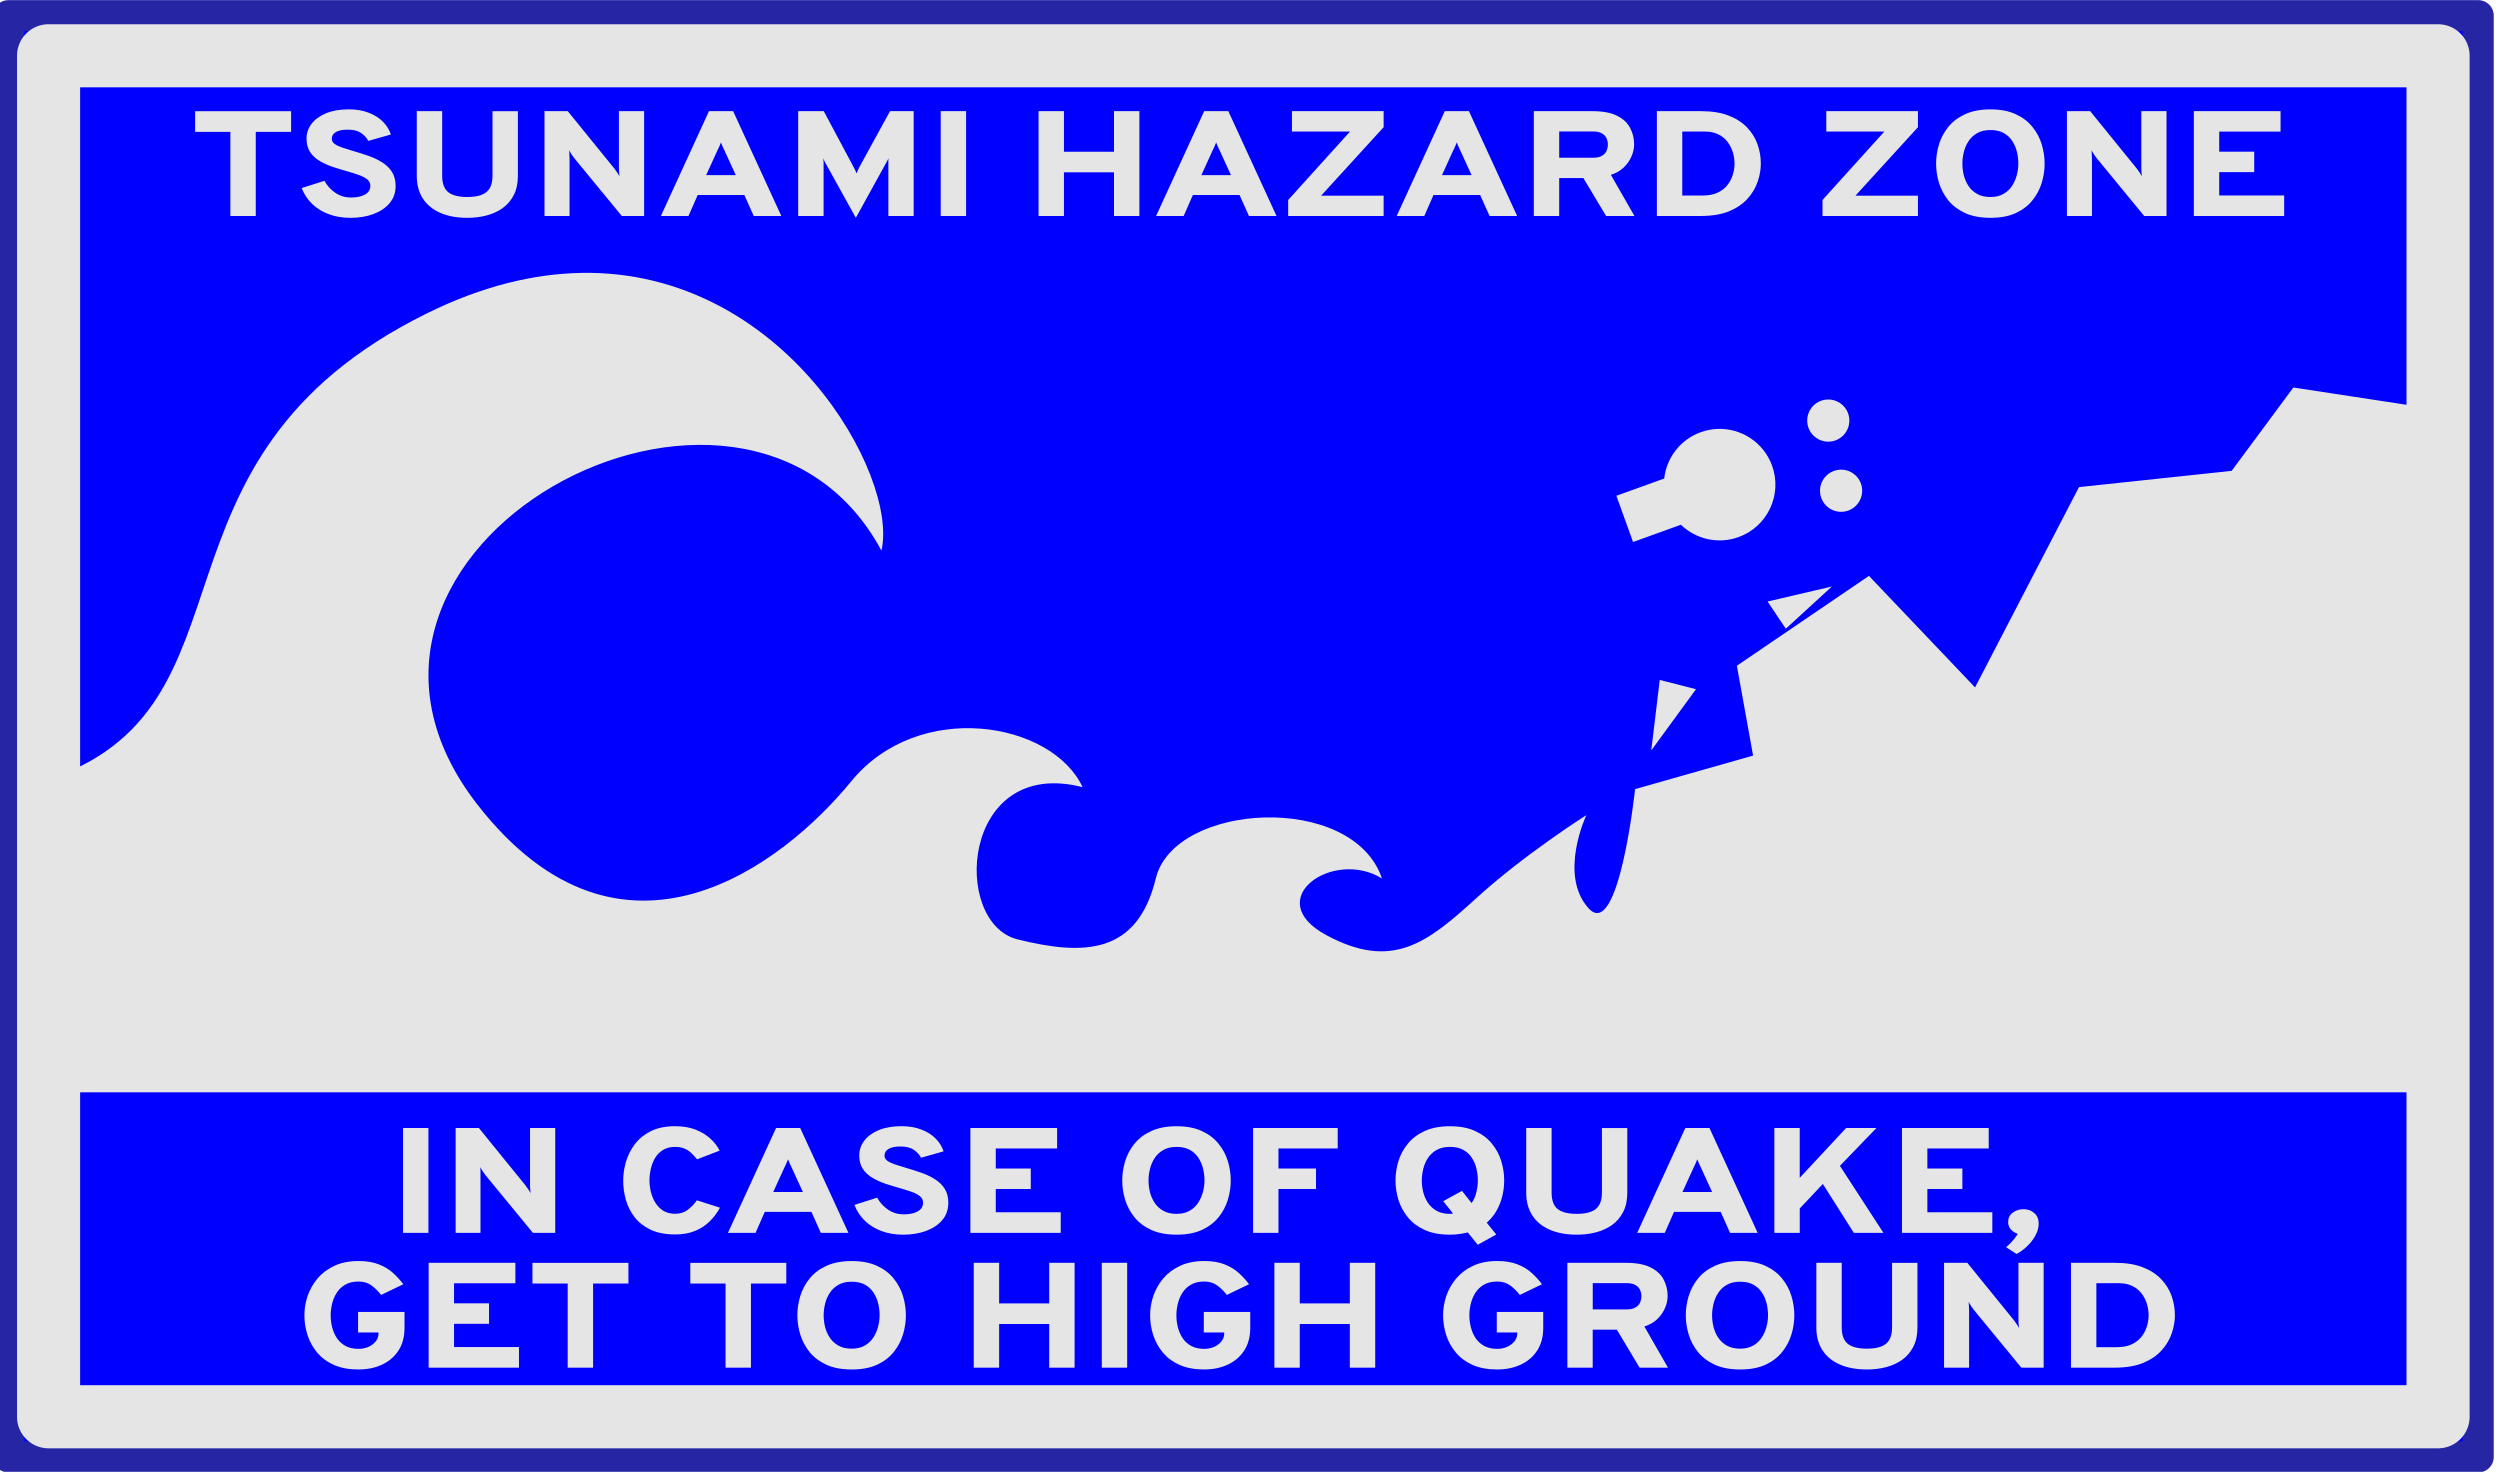 <?xml version="1.0" encoding="UTF-8" standalone="no"?>
<!-- Created with Inkscape (http://www.inkscape.org/) -->

<svg
   width="80.735mm"
   height="47.53mm"
   viewBox="0 0 80.735 47.53"
   version="1.1"
   id="svg1"
   inkscape:version="1.4.2 (f4327f4, 2025-05-13)"
   sodipodi:docname="Items.svg"
   xml:space="preserve"
   inkscape:export-filename="StarTrails\Media\Indium.svg"
   inkscape:export-xdpi="96"
   inkscape:export-ydpi="96"
   xmlns:inkscape="http://www.inkscape.org/namespaces/inkscape"
   xmlns:sodipodi="http://sodipodi.sourceforge.net/DTD/sodipodi-0.dtd"
   xmlns="http://www.w3.org/2000/svg"
   xmlns:svg="http://www.w3.org/2000/svg"><sodipodi:namedview
     id="namedview1"
     pagecolor="#ffffff"
     bordercolor="#ffffff"
     borderopacity="1"
     inkscape:showpageshadow="false"
     inkscape:pageopacity="0"
     inkscape:pagecheckerboard="1"
     inkscape:deskcolor="#ededed"
     inkscape:document-units="mm"
     inkscape:export-bgcolor="#ffffff00"
     showguides="false"
     inkscape:zoom="0.15556349"
     inkscape:cx="-6225.7538"
     inkscape:cy="-80.353043"
     inkscape:window-width="1920"
     inkscape:window-height="1009"
     inkscape:window-x="-8"
     inkscape:window-y="-8"
     inkscape:window-maximized="1"
     inkscape:current-layer="layer1"
     labelstyle="default"><inkscape:page
       x="0"
       y="0"
       width="80.735"
       height="47.53"
       id="page2"
       margin="0"
       bleed="0" /></sodipodi:namedview><defs
     id="defs1" /><g
     inkscape:label="Layer 1"
     inkscape:groupmode="layer"
     id="layer1"
     transform="translate(1465.575,-106.384)"><g
       id="g1575"
       transform="matrix(0.519,0,0,0.519,-776.273,94.625)"
       style="stroke-width:1.927;stroke-dasharray:none"><path
         id="rect1480"
         style="fill:#0000ff;stroke:#2626a5;stroke-width:1.927;stroke-linecap:round;stroke-linejoin:round;stroke-miterlimit:999;stroke-dasharray:none;paint-order:fill markers stroke"
         transform="rotate(90)"
         d="M 23.629,1173.929 H 113.312 v 153.682 H 23.629 Z" /><path
         style="baseline-shift:baseline;display:inline;overflow:visible;opacity:1;fill:#e5e5e5;fill-opacity:1;stroke:#e5e5e5;stroke-width:1.927;stroke-linecap:round;stroke-linejoin:round;stroke-miterlimit:999;stroke-dasharray:none;stroke-opacity:1;paint-order:fill markers stroke;enable-background:accumulate;stop-color:#000000;stop-opacity:1"
         d="m -1325.112,25.129 a 1,1 0 0 0 -1,1 v 84.684 a 1,1 0 0 0 1,1 h 148.682 a 1,1 0 0 0 1,-1 V 26.129 a 1,1 0 0 0 -1,-1 z m 1,2 h 146.682 v 82.684 h -146.682 z"
         id="path1481" /><g
         id="text1482"
         style="font-weight:800;font-size:10.109px;line-height:0.9;font-family:Overpass;-inkscape-font-specification:'Overpass Ultra-Bold';text-align:center;text-anchor:middle;fill:#e5e5e5;stroke-width:1.927;stroke-linecap:round;stroke-linejoin:round;stroke-miterlimit:999;stroke-dasharray:none;paint-order:fill markers stroke"
         transform="scale(1.085,0.922)"
         aria-label="IN CASE OF QUAKE, &#10;GET TO HIGH GROUND"><path
           d="m -1200.974,107.778 v -7.077 h 1.456 v 7.077 z m 3.017,0 v -7.077 h 1.334 l 2.674,3.877 q 0.05,0.081 0.146,0.243 0.096,0.162 0.147,0.283 -0.015,-0.106 -0.025,-0.273 -0.01,-0.172 -0.01,-0.258 v -3.872 h 1.446 v 7.077 h -1.279 l -2.729,-3.907 q -0.056,-0.081 -0.152,-0.248 -0.091,-0.167 -0.147,-0.288 0.02,0.131 0.02,0.283 0,0.147 0,0.253 v 3.907 z m 12.591,0.106 q -0.834,0 -1.405,-0.318 -0.571,-0.318 -0.92,-0.844 -0.349,-0.531 -0.505,-1.173 -0.152,-0.647 -0.152,-1.309 0,-0.617 0.157,-1.259 0.162,-0.642 0.51,-1.188 0.349,-0.546 0.92,-0.88 0.571,-0.334 1.395,-0.334 0.672,0 1.183,0.238 0.511,0.238 0.849,0.617 0.344,0.374 0.516,0.794 l -1.294,0.586 q -0.177,-0.263 -0.354,-0.45 -0.177,-0.187 -0.394,-0.288 -0.217,-0.101 -0.505,-0.101 -0.419,0 -0.703,0.207 -0.283,0.207 -0.455,0.546 -0.167,0.339 -0.243,0.738 -0.076,0.394 -0.076,0.773 0,0.394 0.086,0.794 0.086,0.399 0.263,0.728 0.177,0.329 0.455,0.531 0.283,0.197 0.672,0.197 0.404,0 0.703,-0.253 0.298,-0.258 0.541,-0.657 l 1.324,0.5 q -0.243,0.521 -0.596,0.93 -0.354,0.409 -0.844,0.642 -0.485,0.233 -1.127,0.233 z m 3.025,-0.106 2.76,-7.077 h 1.385 l 2.765,7.077 h -1.582 l -0.541,-1.42 h -2.674 l -0.531,1.42 z m 2.598,-2.76 h 1.698 l -0.642,-1.653 q -0.03,-0.076 -0.071,-0.172 -0.04,-0.101 -0.076,-0.202 -0.035,-0.101 -0.061,-0.182 -0.025,0.081 -0.061,0.182 -0.035,0.101 -0.076,0.202 -0.041,0.096 -0.071,0.172 z m 7.444,2.881 q -0.677,0 -1.233,-0.243 -0.556,-0.243 -0.955,-0.693 -0.394,-0.45 -0.602,-1.072 l 1.304,-0.49 q 0.233,0.495 0.632,0.814 0.399,0.313 0.89,0.313 0.505,0 0.809,-0.202 0.303,-0.202 0.303,-0.586 0,-0.263 -0.177,-0.435 -0.177,-0.172 -0.485,-0.298 -0.308,-0.131 -0.708,-0.263 -0.394,-0.131 -0.799,-0.288 -0.404,-0.162 -0.743,-0.399 -0.339,-0.238 -0.546,-0.602 -0.202,-0.369 -0.202,-0.91 0,-0.536 0.283,-0.981 0.288,-0.45 0.829,-0.718 0.546,-0.268 1.319,-0.268 0.637,0 1.132,0.227 0.495,0.222 0.819,0.607 0.324,0.384 0.455,0.864 l -1.294,0.43 q -0.147,-0.324 -0.425,-0.541 -0.273,-0.217 -0.763,-0.217 -0.435,0 -0.672,0.162 -0.233,0.157 -0.233,0.46 0,0.197 0.157,0.339 0.162,0.136 0.44,0.248 0.283,0.111 0.647,0.238 0.435,0.147 0.864,0.324 0.43,0.177 0.778,0.435 0.354,0.258 0.561,0.642 0.212,0.384 0.212,0.95 0,0.682 -0.344,1.163 -0.344,0.48 -0.935,0.738 -0.586,0.253 -1.319,0.253 z m 3.862,-0.121 v -7.077 h 4.974 v 1.38 h -3.518 v 1.355 h 2.007 v 1.38 h -2.007 v 1.572 h 3.725 v 1.39 z m 11.823,0.121 q -0.849,0 -1.446,-0.318 -0.597,-0.324 -0.966,-0.854 -0.364,-0.536 -0.536,-1.183 -0.167,-0.647 -0.167,-1.304 0,-0.657 0.167,-1.304 0.172,-0.647 0.536,-1.178 0.369,-0.536 0.966,-0.854 0.596,-0.324 1.446,-0.324 0.859,0 1.451,0.324 0.591,0.318 0.955,0.854 0.369,0.531 0.536,1.178 0.167,0.647 0.167,1.304 0,0.657 -0.167,1.304 -0.167,0.647 -0.536,1.183 -0.364,0.531 -0.955,0.854 -0.591,0.318 -1.451,0.318 z m 0,-1.405 q 0.445,0 0.748,-0.207 0.308,-0.207 0.495,-0.546 0.187,-0.344 0.273,-0.738 0.086,-0.394 0.086,-0.763 0,-0.394 -0.081,-0.794 -0.081,-0.399 -0.268,-0.733 -0.182,-0.334 -0.49,-0.536 -0.308,-0.202 -0.763,-0.202 -0.455,0 -0.763,0.212 -0.308,0.207 -0.495,0.546 -0.187,0.339 -0.268,0.738 -0.081,0.399 -0.081,0.768 0,0.389 0.081,0.789 0.086,0.394 0.273,0.728 0.192,0.334 0.5,0.536 0.308,0.202 0.753,0.202 z m 4.389,1.284 v -7.077 h 4.853 v 1.38 h -3.397 v 1.355 h 2.153 v 1.38 h -2.153 v 2.962 z m 12.884,0.804 -0.571,-0.834 q -0.228,0.066 -0.48,0.106 -0.248,0.045 -0.541,0.045 -0.854,0 -1.451,-0.318 -0.596,-0.324 -0.965,-0.854 -0.369,-0.536 -0.541,-1.183 -0.167,-0.647 -0.167,-1.304 0,-0.657 0.167,-1.304 0.172,-0.647 0.541,-1.178 0.369,-0.536 0.965,-0.854 0.597,-0.324 1.451,-0.324 0.854,0 1.446,0.324 0.596,0.318 0.96,0.854 0.369,0.531 0.536,1.178 0.167,0.647 0.167,1.304 0,0.526 -0.106,1.041 -0.101,0.516 -0.324,0.981 -0.217,0.46 -0.571,0.829 l 0.546,0.794 z m -1.602,-2.088 q 0.056,0 0.101,-0.005 0.046,-0.01 0.081,-0.025 l -0.561,-0.824 1.077,-0.698 0.551,0.824 q 0.192,-0.308 0.273,-0.733 0.086,-0.425 0.086,-0.794 0,-0.394 -0.081,-0.794 -0.076,-0.399 -0.263,-0.733 -0.182,-0.334 -0.49,-0.536 -0.308,-0.202 -0.763,-0.202 -0.46,0 -0.773,0.212 -0.308,0.207 -0.495,0.546 -0.187,0.339 -0.268,0.738 -0.081,0.399 -0.081,0.768 0,0.389 0.081,0.789 0.086,0.394 0.273,0.728 0.192,0.334 0.5,0.536 0.308,0.202 0.753,0.202 z m 7.284,1.405 q -0.9,0 -1.552,-0.334 -0.652,-0.334 -1.001,-0.965 -0.349,-0.637 -0.349,-1.537 v -4.362 h 1.456 v 4.362 q 0,0.768 0.344,1.102 0.349,0.329 1.102,0.329 0.475,0 0.793,-0.136 0.324,-0.136 0.485,-0.45 0.162,-0.318 0.162,-0.844 v -4.362 h 1.456 v 4.362 q 0,0.773 -0.243,1.314 -0.238,0.541 -0.647,0.88 -0.409,0.334 -0.93,0.49 -0.516,0.152 -1.077,0.152 z m 3.462,-0.121 2.76,-7.077 h 1.385 l 2.765,7.077 h -1.582 l -0.541,-1.42 h -2.674 l -0.531,1.42 z m 2.598,-2.76 h 1.698 l -0.642,-1.653 q -0.03,-0.076 -0.071,-0.172 -0.04,-0.101 -0.076,-0.202 -0.035,-0.101 -0.061,-0.182 -0.025,0.081 -0.061,0.182 -0.035,0.101 -0.076,0.202 -0.04,0.096 -0.071,0.172 z m 5.268,2.76 v -7.077 h 1.456 v 3.361 l 2.659,-3.361 h 1.739 l -2.093,2.553 2.497,4.524 h -1.698 l -1.779,-3.301 -1.324,1.653 v 1.648 z m 7.32,0 v -7.077 h 4.974 v 1.38 h -3.518 v 1.355 h 2.007 v 1.38 h -2.007 v 1.572 h 3.725 v 1.39 z m 6.571,1.425 -0.602,-0.46 q 0.091,-0.081 0.222,-0.238 0.131,-0.157 0.253,-0.334 0.126,-0.177 0.192,-0.324 -0.243,-0.106 -0.394,-0.303 -0.152,-0.197 -0.152,-0.511 0,-0.389 0.263,-0.622 0.268,-0.233 0.617,-0.233 0.359,0 0.612,0.258 0.258,0.253 0.258,0.723 0,0.389 -0.182,0.783 -0.177,0.394 -0.47,0.723 -0.288,0.334 -0.617,0.536 z"
           id="path1583"
           style="stroke-width:1.927;stroke-dasharray:none" /><path
           d="m -1203.523,116.997 q -0.819,0 -1.41,-0.303 -0.586,-0.308 -0.96,-0.829 -0.374,-0.526 -0.556,-1.178 -0.182,-0.657 -0.182,-1.35 0,-0.652 0.182,-1.294 0.187,-0.647 0.566,-1.183 0.384,-0.536 0.971,-0.859 0.586,-0.324 1.39,-0.324 0.682,0 1.163,0.227 0.48,0.222 0.814,0.581 0.334,0.359 0.586,0.758 l -1.274,0.723 q -0.233,-0.364 -0.541,-0.632 -0.308,-0.273 -0.748,-0.273 -0.46,0 -0.768,0.212 -0.308,0.212 -0.49,0.551 -0.182,0.339 -0.263,0.738 -0.081,0.399 -0.081,0.773 0,0.43 0.091,0.839 0.091,0.404 0.278,0.728 0.192,0.324 0.495,0.516 0.308,0.187 0.738,0.187 0.308,0 0.566,-0.136 0.263,-0.142 0.419,-0.374 0.157,-0.238 0.157,-0.516 v -0.081 h -1.173 v -1.385 h 2.664 v 1.077 q 0,0.905 -0.349,1.532 -0.349,0.627 -0.945,0.95 -0.596,0.324 -1.339,0.324 z m 4.018,-0.121 v -7.077 h 4.974 v 1.38 h -3.518 v 1.355 h 2.007 v 1.38 h -2.007 v 1.572 h 3.725 v 1.39 z m 7.974,0 v -5.681 h -2.022 v -1.395 h 5.505 v 1.395 h -2.027 v 5.681 z m 9.053,0 v -5.681 h -2.022 v -1.395 h 5.505 v 1.395 h -2.027 v 5.681 z m 7.233,0.121 q -0.849,0 -1.446,-0.318 -0.597,-0.324 -0.965,-0.854 -0.364,-0.536 -0.536,-1.183 -0.167,-0.647 -0.167,-1.304 0,-0.657 0.167,-1.304 0.172,-0.647 0.536,-1.178 0.369,-0.536 0.965,-0.854 0.597,-0.324 1.446,-0.324 0.859,0 1.451,0.324 0.591,0.318 0.955,0.854 0.369,0.531 0.536,1.178 0.167,0.647 0.167,1.304 0,0.657 -0.167,1.304 -0.167,0.647 -0.536,1.183 -0.364,0.531 -0.955,0.854 -0.591,0.318 -1.451,0.318 z m 0,-1.405 q 0.445,0 0.748,-0.207 0.308,-0.207 0.495,-0.546 0.187,-0.344 0.273,-0.738 0.086,-0.394 0.086,-0.763 0,-0.394 -0.081,-0.794 -0.081,-0.399 -0.268,-0.733 -0.182,-0.334 -0.49,-0.536 -0.308,-0.202 -0.763,-0.202 -0.455,0 -0.763,0.212 -0.308,0.207 -0.495,0.546 -0.187,0.339 -0.268,0.738 -0.081,0.399 -0.081,0.768 0,0.389 0.081,0.789 0.086,0.394 0.273,0.728 0.192,0.334 0.5,0.536 0.308,0.202 0.753,0.202 z m 7.001,1.284 v -7.077 h 1.456 v 2.74 h 2.871 v -2.74 h 1.456 v 7.077 h -1.456 v -2.947 h -2.871 v 2.947 z m 7.343,0 v -7.077 h 1.456 v 7.077 z m 5.879,0.121 q -0.819,0 -1.41,-0.303 -0.586,-0.308 -0.96,-0.829 -0.374,-0.526 -0.556,-1.178 -0.182,-0.657 -0.182,-1.35 0,-0.652 0.182,-1.294 0.187,-0.647 0.566,-1.183 0.384,-0.536 0.971,-0.859 0.586,-0.324 1.39,-0.324 0.682,0 1.163,0.227 0.48,0.222 0.814,0.581 0.334,0.359 0.586,0.758 l -1.274,0.723 q -0.233,-0.364 -0.541,-0.632 -0.308,-0.273 -0.748,-0.273 -0.46,0 -0.768,0.212 -0.308,0.212 -0.49,0.551 -0.182,0.339 -0.263,0.738 -0.081,0.399 -0.081,0.773 0,0.43 0.091,0.839 0.091,0.404 0.278,0.728 0.192,0.324 0.495,0.516 0.308,0.187 0.738,0.187 0.308,0 0.566,-0.136 0.263,-0.142 0.419,-0.374 0.157,-0.238 0.157,-0.516 v -0.081 h -1.173 v -1.385 h 2.664 v 1.077 q 0,0.905 -0.349,1.532 -0.349,0.627 -0.945,0.95 -0.597,0.324 -1.339,0.324 z m 4.019,-0.121 v -7.077 h 1.456 v 2.74 h 2.871 v -2.74 h 1.456 v 7.077 h -1.456 v -2.947 h -2.871 v 2.947 z m 12.783,0.121 q -0.819,0 -1.41,-0.303 -0.586,-0.308 -0.96,-0.829 -0.374,-0.526 -0.556,-1.178 -0.182,-0.657 -0.182,-1.35 0,-0.652 0.182,-1.294 0.187,-0.647 0.566,-1.183 0.384,-0.536 0.971,-0.859 0.586,-0.324 1.39,-0.324 0.682,0 1.163,0.227 0.48,0.222 0.814,0.581 0.334,0.359 0.586,0.758 l -1.274,0.723 q -0.233,-0.364 -0.541,-0.632 -0.308,-0.273 -0.748,-0.273 -0.46,0 -0.768,0.212 -0.308,0.212 -0.49,0.551 -0.182,0.339 -0.263,0.738 -0.081,0.399 -0.081,0.773 0,0.43 0.091,0.839 0.091,0.404 0.278,0.728 0.192,0.324 0.495,0.516 0.308,0.187 0.738,0.187 0.308,0 0.566,-0.136 0.263,-0.142 0.42,-0.374 0.157,-0.238 0.157,-0.516 v -0.081 h -1.173 v -1.385 h 2.664 v 1.077 q 0,0.905 -0.349,1.532 -0.349,0.627 -0.945,0.95 -0.597,0.324 -1.339,0.324 z m 4.019,-0.121 v -7.077 h 3.366 q 0.89,0 1.41,0.313 0.526,0.308 0.748,0.824 0.227,0.511 0.227,1.107 0,0.399 -0.152,0.809 -0.147,0.409 -0.445,0.748 -0.298,0.334 -0.738,0.495 l 1.355,2.78 h -1.628 l -1.304,-2.563 h -1.385 v 2.563 z m 1.456,-3.933 h 1.931 q 0.324,0 0.511,-0.126 0.192,-0.126 0.268,-0.329 0.081,-0.207 0.081,-0.44 0,-0.212 -0.076,-0.414 -0.071,-0.202 -0.263,-0.334 -0.187,-0.131 -0.521,-0.131 h -1.931 z m 8.451,4.054 q -0.849,0 -1.446,-0.318 -0.597,-0.324 -0.966,-0.854 -0.364,-0.536 -0.536,-1.183 -0.167,-0.647 -0.167,-1.304 0,-0.657 0.167,-1.304 0.172,-0.647 0.536,-1.178 0.369,-0.536 0.966,-0.854 0.596,-0.324 1.446,-0.324 0.859,0 1.451,0.324 0.591,0.318 0.955,0.854 0.369,0.531 0.536,1.178 0.167,0.647 0.167,1.304 0,0.657 -0.167,1.304 -0.167,0.647 -0.536,1.183 -0.364,0.531 -0.955,0.854 -0.591,0.318 -1.451,0.318 z m 0,-1.405 q 0.445,0 0.748,-0.207 0.308,-0.207 0.495,-0.546 0.187,-0.344 0.273,-0.738 0.086,-0.394 0.086,-0.763 0,-0.394 -0.081,-0.794 -0.081,-0.399 -0.268,-0.733 -0.182,-0.334 -0.49,-0.536 -0.308,-0.202 -0.763,-0.202 -0.455,0 -0.763,0.212 -0.308,0.207 -0.495,0.546 -0.187,0.339 -0.268,0.738 -0.081,0.399 -0.081,0.768 0,0.389 0.081,0.789 0.086,0.394 0.273,0.728 0.192,0.334 0.5,0.536 0.308,0.202 0.753,0.202 z m 7.274,1.405 q -0.9,0 -1.552,-0.334 -0.652,-0.334 -1.001,-0.965 -0.349,-0.637 -0.349,-1.537 v -4.362 h 1.456 v 4.362 q 0,0.768 0.344,1.102 0.349,0.329 1.102,0.329 0.475,0 0.794,-0.136 0.324,-0.136 0.485,-0.45 0.162,-0.318 0.162,-0.844 v -4.362 h 1.456 v 4.362 q 0,0.773 -0.243,1.314 -0.237,0.541 -0.647,0.88 -0.409,0.334 -0.93,0.49 -0.516,0.152 -1.077,0.152 z m 4.423,-0.121 v -7.077 h 1.334 l 2.674,3.877 q 0.051,0.081 0.146,0.243 0.096,0.162 0.147,0.283 -0.015,-0.106 -0.025,-0.273 -0.01,-0.172 -0.01,-0.258 v -3.872 h 1.446 v 7.077 h -1.279 l -2.729,-3.907 q -0.056,-0.081 -0.152,-0.248 -0.091,-0.167 -0.147,-0.288 0.02,0.131 0.02,0.283 0.01,0.147 0.01,0.253 v 3.907 z m 7.278,0 v -7.077 h 2.538 q 0.925,0 1.577,0.298 0.652,0.298 1.061,0.809 0.409,0.505 0.597,1.137 0.187,0.632 0.187,1.294 0,0.602 -0.182,1.223 -0.177,0.622 -0.581,1.147 -0.399,0.526 -1.062,0.849 -0.662,0.318 -1.638,0.318 z m 1.456,-1.385 h 1.183 q 0.5,0 0.844,-0.192 0.349,-0.192 0.561,-0.511 0.212,-0.318 0.308,-0.698 0.101,-0.379 0.101,-0.753 0,-0.394 -0.101,-0.778 -0.101,-0.384 -0.308,-0.698 -0.202,-0.313 -0.526,-0.5 -0.324,-0.187 -0.768,-0.187 h -1.294 z"
           id="path1584"
           style="stroke-width:1.927;stroke-dasharray:none" /></g><path
         d="m -1210.876,39.153 v -5.681 h -2.022 v -1.395 h 5.505 v 1.395 h -2.027 v 5.681 z m 6.879,0.121 q -0.677,0 -1.233,-0.243 -0.556,-0.243 -0.955,-0.692 -0.394,-0.45 -0.602,-1.072 l 1.304,-0.49 q 0.233,0.495 0.632,0.814 0.399,0.313 0.89,0.313 0.505,0 0.809,-0.202 0.303,-0.202 0.303,-0.586 0,-0.263 -0.177,-0.435 -0.177,-0.172 -0.485,-0.298 -0.308,-0.131 -0.708,-0.263 -0.394,-0.131 -0.799,-0.288 -0.404,-0.162 -0.743,-0.399 -0.339,-0.238 -0.546,-0.602 -0.202,-0.369 -0.202,-0.91 0,-0.536 0.283,-0.981 0.288,-0.45 0.829,-0.718 0.546,-0.268 1.319,-0.268 0.637,0 1.132,0.227 0.495,0.222 0.819,0.607 0.324,0.384 0.455,0.864 l -1.294,0.43 q -0.147,-0.324 -0.425,-0.541 -0.273,-0.217 -0.763,-0.217 -0.435,0 -0.672,0.162 -0.233,0.157 -0.233,0.46 0,0.197 0.157,0.339 0.162,0.136 0.44,0.248 0.283,0.111 0.647,0.238 0.435,0.147 0.864,0.324 0.43,0.177 0.778,0.435 0.354,0.258 0.561,0.642 0.212,0.384 0.212,0.95 0,0.682 -0.344,1.163 -0.344,0.48 -0.935,0.738 -0.586,0.253 -1.319,0.253 z m 6.713,0 q -0.9,0 -1.552,-0.334 -0.652,-0.334 -1.001,-0.965 -0.349,-0.637 -0.349,-1.537 v -4.362 h 1.456 v 4.362 q 0,0.768 0.344,1.102 0.349,0.329 1.102,0.329 0.475,0 0.794,-0.136 0.324,-0.136 0.485,-0.45 0.162,-0.318 0.162,-0.844 v -4.362 h 1.456 v 4.362 q 0,0.773 -0.243,1.314 -0.238,0.541 -0.647,0.88 -0.409,0.334 -0.93,0.49 -0.516,0.152 -1.077,0.152 z m 4.423,-0.121 v -7.077 h 1.335 l 2.674,3.877 q 0.051,0.081 0.147,0.243 0.096,0.162 0.147,0.283 -0.015,-0.106 -0.025,-0.273 -0.01,-0.172 -0.01,-0.258 v -3.872 h 1.446 v 7.077 h -1.279 l -2.729,-3.907 q -0.056,-0.081 -0.152,-0.248 -0.091,-0.167 -0.147,-0.288 0.02,0.131 0.02,0.283 0.01,0.147 0.01,0.253 v 3.907 z m 6.673,0 2.76,-7.077 h 1.385 l 2.765,7.077 h -1.582 l -0.541,-1.42 h -2.674 l -0.531,1.42 z m 2.598,-2.76 h 1.698 l -0.642,-1.653 q -0.03,-0.076 -0.071,-0.172 -0.04,-0.101 -0.076,-0.202 -0.035,-0.101 -0.061,-0.182 -0.025,0.081 -0.061,0.182 -0.035,0.101 -0.076,0.202 -0.04,0.096 -0.071,0.172 z m 8.584,2.881 -1.774,-3.766 q -0.02,-0.045 -0.045,-0.111 -0.025,-0.066 -0.051,-0.136 0.01,0.061 0.01,0.136 0.01,0.071 0.01,0.121 v 3.634 h -1.456 v -7.077 h 1.466 l 1.708,3.766 q 0.056,0.111 0.096,0.217 0.041,0.101 0.076,0.217 0.04,-0.116 0.081,-0.222 0.041,-0.111 0.086,-0.212 l 1.754,-3.766 h 1.355 v 7.077 h -1.451 v -3.644 q 0,-0.061 0,-0.131 0,-0.076 0.01,-0.121 -0.025,0.061 -0.056,0.126 -0.025,0.066 -0.051,0.116 z m 4.867,-0.121 v -7.077 h 1.456 v 7.077 z m 5.611,0 v -7.077 h 1.456 v 2.74 h 2.871 v -2.74 h 1.456 v 7.077 h -1.456 v -2.947 h -2.871 v 2.947 z m 6.739,0 2.76,-7.077 h 1.385 l 2.765,7.077 h -1.582 l -0.541,-1.42 h -2.674 l -0.531,1.42 z m 2.598,-2.76 h 1.698 l -0.642,-1.653 q -0.03,-0.076 -0.071,-0.172 -0.04,-0.101 -0.076,-0.202 -0.035,-0.101 -0.061,-0.182 -0.025,0.081 -0.061,0.182 -0.035,0.101 -0.076,0.202 -0.04,0.096 -0.071,0.172 z m 4.979,2.76 v -1.082 l 3.548,-4.62 h -3.331 v -1.375 h 5.257 v 1.082 l -3.584,4.62 h 3.584 v 1.375 z m 6.222,0 2.76,-7.077 h 1.385 l 2.765,7.077 h -1.582 l -0.541,-1.42 h -2.674 l -0.531,1.42 z m 2.598,-2.76 h 1.698 l -0.642,-1.653 q -0.03,-0.076 -0.071,-0.172 -0.04,-0.101 -0.076,-0.202 -0.035,-0.101 -0.061,-0.182 -0.025,0.081 -0.061,0.182 -0.035,0.101 -0.076,0.202 -0.041,0.096 -0.071,0.172 z m 5.268,2.76 v -7.077 h 3.366 q 0.89,0 1.41,0.313 0.526,0.308 0.748,0.824 0.228,0.511 0.228,1.107 0,0.399 -0.152,0.809 -0.147,0.409 -0.445,0.748 -0.298,0.334 -0.738,0.495 l 1.355,2.78 h -1.628 l -1.304,-2.563 h -1.385 v 2.563 z m 1.456,-3.933 h 1.931 q 0.324,0 0.51,-0.126 0.192,-0.126 0.268,-0.329 0.081,-0.207 0.081,-0.44 0,-0.212 -0.076,-0.414 -0.071,-0.202 -0.263,-0.334 -0.187,-0.131 -0.521,-0.131 h -1.931 z m 5.601,3.933 v -7.077 h 2.538 q 0.925,0 1.577,0.298 0.652,0.298 1.062,0.809 0.409,0.505 0.597,1.137 0.187,0.632 0.187,1.294 0,0.602 -0.182,1.223 -0.177,0.622 -0.581,1.147 -0.399,0.526 -1.061,0.849 -0.662,0.318 -1.638,0.318 z m 1.456,-1.385 h 1.183 q 0.5,0 0.844,-0.192 0.349,-0.192 0.561,-0.511 0.212,-0.318 0.308,-0.698 0.101,-0.379 0.101,-0.753 0,-0.394 -0.101,-0.778 -0.101,-0.384 -0.308,-0.698 -0.202,-0.313 -0.526,-0.5 -0.324,-0.187 -0.768,-0.187 h -1.294 z m 8.042,1.385 v -1.082 l 3.548,-4.62 h -3.331 v -1.375 h 5.257 v 1.082 l -3.584,4.62 h 3.584 v 1.375 z m 9.629,0.121 q -0.849,0 -1.446,-0.318 -0.596,-0.324 -0.965,-0.854 -0.364,-0.536 -0.536,-1.183 -0.167,-0.647 -0.167,-1.304 0,-0.657 0.167,-1.304 0.172,-0.647 0.536,-1.178 0.369,-0.536 0.965,-0.854 0.597,-0.324 1.446,-0.324 0.859,0 1.451,0.324 0.591,0.318 0.955,0.854 0.369,0.531 0.536,1.178 0.167,0.647 0.167,1.304 0,0.657 -0.167,1.304 -0.167,0.647 -0.536,1.183 -0.364,0.531 -0.955,0.854 -0.591,0.318 -1.451,0.318 z m 0,-1.405 q 0.445,0 0.748,-0.207 0.308,-0.207 0.495,-0.546 0.187,-0.344 0.273,-0.738 0.086,-0.394 0.086,-0.763 0,-0.394 -0.081,-0.794 -0.081,-0.399 -0.268,-0.733 -0.182,-0.334 -0.49,-0.536 -0.308,-0.202 -0.763,-0.202 -0.455,0 -0.763,0.212 -0.308,0.207 -0.495,0.546 -0.187,0.339 -0.268,0.738 -0.081,0.399 -0.081,0.768 0,0.389 0.081,0.789 0.086,0.394 0.273,0.728 0.192,0.334 0.5,0.536 0.308,0.202 0.753,0.202 z m 4.389,1.284 v -7.077 h 1.334 l 2.674,3.877 q 0.051,0.081 0.147,0.243 0.096,0.162 0.146,0.283 -0.015,-0.106 -0.025,-0.273 -0.01,-0.172 -0.01,-0.258 v -3.872 h 1.446 v 7.077 h -1.279 l -2.729,-3.907 q -0.056,-0.081 -0.152,-0.248 -0.091,-0.167 -0.147,-0.288 0.02,0.131 0.02,0.283 0.01,0.147 0.01,0.253 v 3.907 z m 7.278,0 v -7.077 h 4.974 v 1.38 h -3.518 v 1.355 h 2.007 v 1.38 h -2.007 v 1.572 h 3.725 v 1.39 z"
         id="text1485"
         style="font-weight:800;font-size:10.109px;font-family:Overpass;-inkscape-font-specification:'Overpass Ultra-Bold';text-align:center;text-anchor:middle;fill:#e5e5e5;stroke-width:1.927;stroke-linecap:round;stroke-linejoin:round;stroke-miterlimit:999;stroke-dasharray:none;paint-order:fill markers stroke"
         transform="scale(1.085,0.922)"
         aria-label="TSUNAMI HAZARD ZONE" /><path
         id="path1486"
         style="fill:#e5e5e5;fill-opacity:1;stroke:none;stroke-width:1.927;stroke-linecap:butt;stroke-linejoin:round;stroke-miterlimit:999;stroke-dasharray:none;stroke-opacity:1;paint-order:fill markers stroke"
         d="m -1291.987,39.64 c -2.916,0.054 -6.124,0.806 -9.59,2.518 -18.484,9.129 -9.911,24.58 -23.725,29.058 l -0.256,19.41 h 148.949 V 48.117 l -8.825,-1.348 -3.84,5.187 -9.499,1.011 -6.467,12.463 -6.602,-6.939 -8.219,5.591 1.01,5.591 -7.343,2.088 c 0,0 -1.011,9.499 -2.897,7.41 -1.886,-2.088 -0.135,-5.793 -0.135,-5.793 0,0 -3.84,2.425 -6.871,5.187 -3.032,2.762 -5.209,4.497 -9.319,2.274 -4.109,-2.223 0.442,-5.405 3.473,-3.519 -1.819,-5.39 -12.928,-4.734 -14.074,-0.005 -1.147,4.729 -4.446,4.826 -8.6,3.795 -4.154,-1.032 -3.509,-11.414 4.047,-9.471 -1.916,-4.1 -10.209,-5.49 -14.4,-0.362 -4.191,5.128 -14.246,12.997 -23.245,1.461 -12.461,-15.973 16.631,-31.637 25.127,-15.818 1.088,-4.648 -6.066,-17.516 -18.701,-17.282 z m 77.614,7.875 c -0.724,-2e-5 -1.312,0.587 -1.312,1.312 -10e-5,0.724 0.587,1.312 1.312,1.312 0.724,-4e-5 1.311,-0.587 1.311,-1.312 0,-0.724 -0.587,-1.312 -1.311,-1.312 z m -6.914,1.832 c -0.341,0.015 -0.685,0.081 -1.023,0.203 -1.245,0.449 -2.126,1.568 -2.272,2.883 l -2.977,1.073 1.038,2.877 2.977,-1.074 c 0.952,0.92 2.344,1.218 3.588,0.768 1.803,-0.65 2.737,-2.639 2.087,-4.441 -0.528,-1.465 -1.94,-2.356 -3.418,-2.29 z m 7.711,2.534 c -0.724,4e-5 -1.312,0.587 -1.312,1.312 0,0.724 0.587,1.312 1.312,1.312 0.724,4e-5 1.312,-0.587 1.312,-1.312 0,-0.724 -0.587,-1.312 -1.312,-1.312 z m -0.571,7.27 -4.003,0.936 1.134,1.692 z m -10.713,5.814 -0.528,4.388 2.783,-3.812 z" /></g></g></svg>
